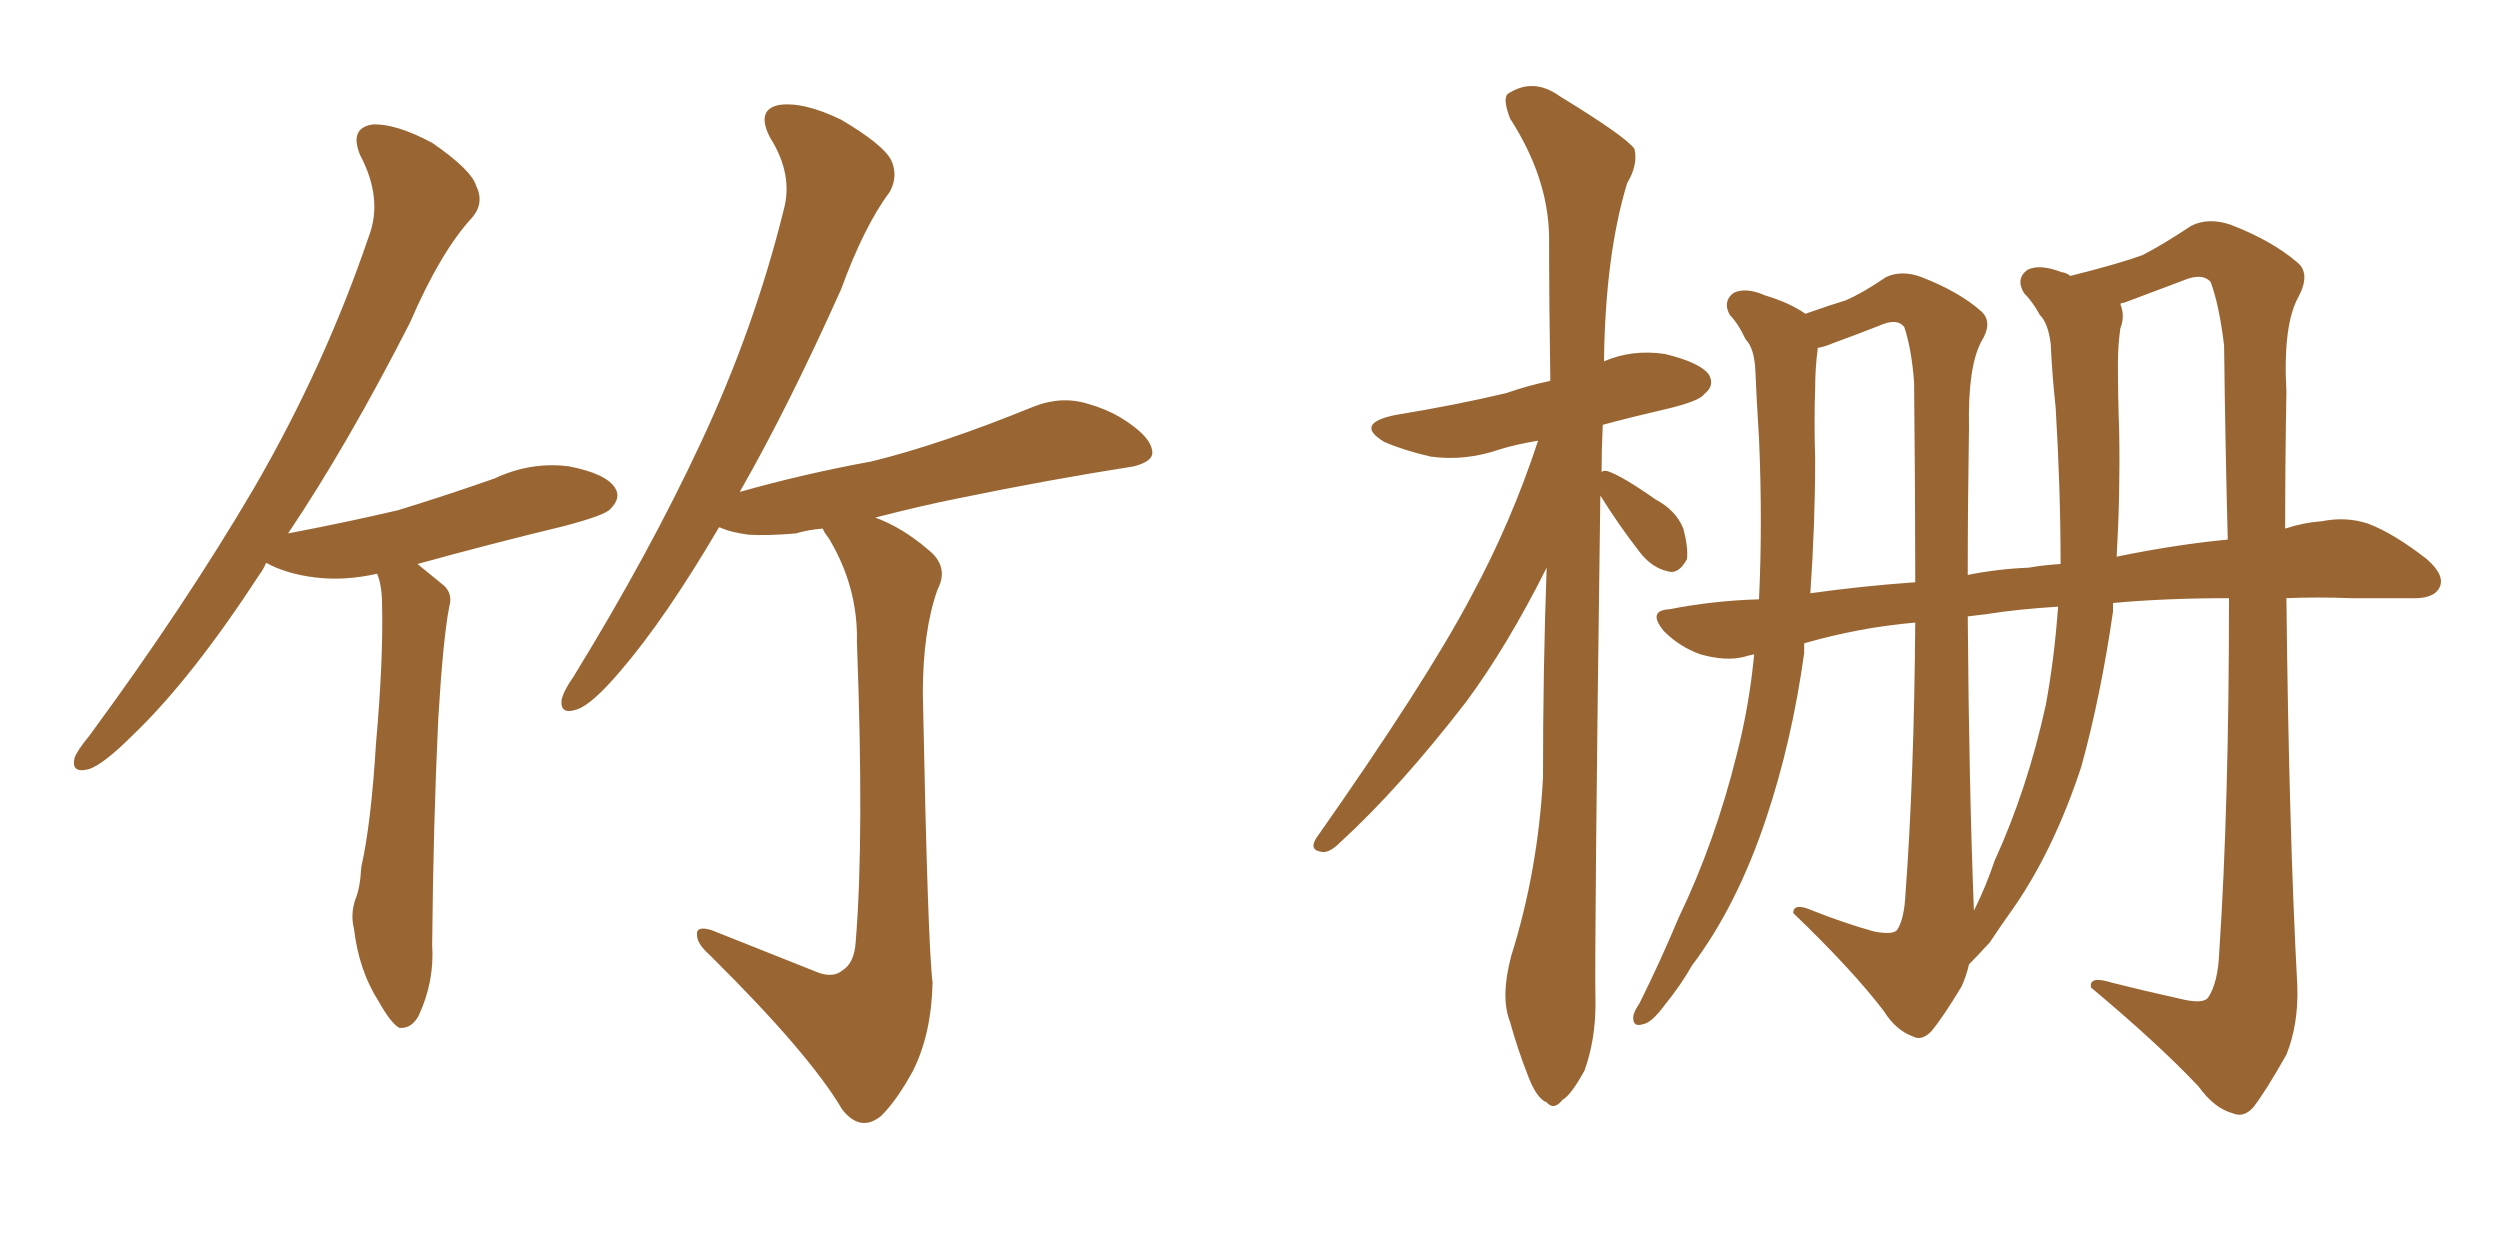<svg xmlns="http://www.w3.org/2000/svg" xmlns:xlink="http://www.w3.org/1999/xlink" width="300" height="150"><path fill="#996633" padding="10" d="M34.57 64.01L34.57 64.01Q41.46 62.70 47.75 61.23L47.75 61.23Q53.91 59.33 59.33 57.42L59.33 57.42Q63.72 55.37 68.26 55.96L68.26 55.96Q72.80 56.84 73.83 58.59L73.83 58.59Q74.56 59.77 73.24 61.08L73.24 61.08Q72.66 61.82 67.68 63.13L67.68 63.13Q58.59 65.33 50.10 67.68L50.10 67.68Q51.56 68.85 53.32 70.31L53.32 70.31Q54.35 71.34 53.91 72.80L53.91 72.80Q53.17 76.61 52.59 86.28L52.59 86.28Q52.00 98.73 51.86 113.38L51.86 113.38Q52.15 117.77 50.24 121.88L50.24 121.88Q49.37 123.49 47.90 123.34L47.90 123.34Q46.88 122.75 45.41 120.12L45.41 120.12Q43.07 116.46 42.48 111.47L42.48 111.47Q42.04 109.72 42.63 107.96L42.63 107.96Q43.21 106.64 43.36 104.00L43.36 104.00Q44.53 98.88 45.12 89.21L45.12 89.21Q46.00 79.25 45.85 72.66L45.85 72.66Q45.85 70.31 45.26 68.85L45.26 68.85Q41.31 69.73 37.79 69.29L37.79 69.29Q34.28 68.85 31.93 67.53L31.93 67.53Q31.64 68.26 31.20 68.85L31.20 68.85Q23.00 81.45 15.97 88.18L15.97 88.18Q12.45 91.70 10.69 92.29L10.69 92.29Q8.50 92.87 8.94 90.97L8.94 90.97Q9.23 90.09 10.69 88.33L10.69 88.33Q22.12 72.80 30.47 58.59L30.47 58.59Q38.96 43.95 44.24 28.42L44.24 28.42Q46.00 23.88 43.21 18.60L43.21 18.60Q41.89 15.38 44.68 14.94L44.68 14.94Q47.46 14.79 51.86 17.14L51.86 17.14Q56.54 20.36 57.13 22.27L57.13 22.27Q58.15 24.32 56.69 26.07L56.69 26.07Q52.88 30.18 49.22 38.67L49.22 38.67Q41.75 53.32 34.57 64.01ZM98.29 116.75L98.29 116.75L98.29 116.75Q100.05 117.33 101.07 116.46L101.07 116.46Q102.54 115.58 102.69 112.94L102.69 112.94Q103.71 100.49 102.83 77.05L102.83 77.05Q102.98 70.46 99.46 64.60L99.46 64.60Q98.88 63.87 98.73 63.43L98.73 63.43Q96.97 63.57 95.51 64.01L95.51 64.01Q91.99 64.31 89.79 64.16L89.79 64.16Q87.74 63.87 86.72 63.43L86.72 63.43Q86.43 63.28 86.28 63.28L86.28 63.28Q79.83 74.27 74.41 80.57L74.41 80.57Q71.04 84.52 69.29 85.11L69.29 85.11Q67.24 85.84 67.38 84.08L67.38 84.08Q67.53 83.06 68.85 81.15L68.85 81.15Q77.93 66.36 84.08 53.17L84.08 53.17Q90.53 39.40 94.04 25.20L94.04 25.20Q95.21 20.95 92.43 16.55L92.43 16.55Q90.67 13.18 93.46 12.60L93.46 12.60Q96.39 12.16 100.93 14.36L100.93 14.36Q105.91 17.29 106.93 19.19L106.93 19.19Q107.81 21.09 106.79 23.00L106.79 23.00Q103.71 27.10 100.93 34.72L100.93 34.72Q94.63 48.78 88.77 59.03L88.77 59.03Q96.53 56.84 104.59 55.37L104.59 55.37Q112.94 53.32 124.07 48.78L124.07 48.78Q127.44 47.46 130.66 48.49L130.66 48.49Q132.71 49.07 134.47 50.10L134.47 50.10Q138.28 52.44 138.28 54.35L138.28 54.35Q138.28 55.37 136.08 55.96L136.08 55.96Q125.83 57.57 115.14 59.77L115.14 59.77Q110.74 60.64 105.03 62.11L105.03 62.11Q108.25 63.28 111.33 65.92L111.33 65.92Q113.96 67.97 112.50 70.75L112.50 70.75Q110.74 75.73 110.74 83.20L110.74 83.20Q111.33 113.38 111.91 117.92L111.91 117.92Q111.77 124.07 109.57 128.47L109.57 128.47Q107.67 131.98 105.76 133.89L105.76 133.89Q103.27 135.94 101.07 133.15L101.07 133.15Q97.12 126.42 85.11 114.55L85.11 114.55Q83.64 113.23 83.64 112.21L83.64 112.21Q83.50 111.04 85.40 111.62L85.40 111.62Q91.70 114.11 98.29 116.75ZM192.04 59.47L192.04 59.47Q191.31 113.82 191.46 120.41L191.46 120.41Q191.46 124.80 190.14 128.47L190.14 128.47Q188.53 131.40 187.50 131.98L187.50 131.98Q186.47 133.30 185.60 132.28L185.60 132.28Q184.42 131.84 183.40 129.20L183.40 129.20Q182.08 125.83 181.20 122.61L181.20 122.61Q180.03 119.68 181.35 114.70L181.35 114.70Q184.57 104.44 185.16 93.31L185.16 93.31Q185.16 80.13 185.60 68.12L185.60 68.12Q180.91 77.49 175.93 84.23L175.93 84.23Q168.02 94.48 160.84 101.07L160.84 101.07Q159.67 102.25 158.79 102.25L158.79 102.25Q157.03 102.10 157.91 100.63L157.91 100.63Q171.09 81.88 176.51 71.63L176.51 71.63Q181.35 62.70 184.57 52.88L184.57 52.88Q181.93 53.32 180.03 53.91L180.03 53.91Q175.78 55.37 171.68 54.79L171.68 54.79Q168.46 54.05 166.11 53.03L166.11 53.03Q162.45 50.83 167.43 49.80L167.43 49.80Q174.61 48.63 180.76 47.17L180.76 47.17Q183.25 46.29 186.04 45.70L186.04 45.70Q185.89 36.33 185.89 28.27L185.89 28.27Q185.74 21.24 181.20 14.21L181.20 14.21Q180.32 11.87 180.91 11.28L180.91 11.28Q183.98 9.23 187.21 11.57L187.21 11.57Q195.12 16.41 196.14 17.87L196.14 17.87Q196.58 19.78 195.26 21.97L195.26 21.97Q192.63 30.62 192.48 43.36L192.48 43.36Q195.85 41.89 199.80 42.48L199.80 42.48Q204.05 43.51 205.08 44.97L205.08 44.97Q205.81 46.29 204.49 47.31L204.49 47.31Q203.91 48.19 199.37 49.22L199.37 49.22Q195.56 50.10 192.33 50.98L192.33 50.98Q192.19 53.91 192.19 56.69L192.19 56.69Q192.33 56.40 192.92 56.54L192.92 56.54Q194.68 57.13 198.63 59.91L198.63 59.91Q201.12 61.23 202.00 63.43L202.00 63.43Q202.59 65.63 202.44 67.09L202.44 67.09Q201.42 68.99 200.10 68.55L200.10 68.55Q198.19 68.12 196.73 66.21L196.73 66.21Q194.24 62.99 192.04 59.47ZM261.47 119.82L261.47 119.82Q264.40 120.56 264.99 119.68L264.99 119.68Q266.16 117.92 266.31 114.26L266.31 114.26Q267.48 96.53 267.48 71.78L267.48 71.78Q259.86 71.78 253.56 72.36L253.56 72.36Q253.56 72.80 253.56 73.39L253.56 73.39Q252.10 83.50 249.76 91.99L249.76 91.99Q246.53 101.81 241.70 108.84L241.70 108.84Q240.23 110.89 238.77 113.09L238.77 113.09Q237.30 114.70 236.28 115.72L236.28 115.72Q235.99 117.04 235.40 118.36L235.40 118.36Q233.20 122.02 231.74 123.78L231.74 123.78Q230.57 124.95 229.54 124.37L229.54 124.37Q227.49 123.63 226.03 121.29L226.03 121.29Q222.22 116.31 215.19 109.57L215.19 109.57Q215.19 108.25 217.53 109.28L217.53 109.28Q221.19 110.74 224.85 111.77L224.85 111.77Q227.05 112.21 227.64 111.62L227.64 111.62Q228.52 110.30 228.66 107.23L228.66 107.23Q229.69 93.31 229.83 74.71L229.83 74.71Q223.10 75.29 216.50 77.20L216.50 77.20Q216.50 77.78 216.50 78.37L216.50 78.37Q215.04 88.92 211.96 98.14L211.96 98.14Q208.45 108.69 203.03 115.87L203.03 115.87Q201.71 118.21 199.80 120.56L199.80 120.56Q198.19 122.75 197.17 122.90L197.17 122.90Q195.85 123.34 196.00 121.88L196.00 121.88Q196.14 121.29 196.73 120.41L196.73 120.41Q199.22 115.43 201.42 110.16L201.42 110.16Q205.81 101.07 208.45 90.38L208.45 90.38Q209.91 84.67 210.50 78.52L210.50 78.52Q209.77 78.66 209.33 78.81L209.33 78.81Q207.13 79.39 204.05 78.52L204.05 78.52Q201.56 77.64 199.66 75.73L199.66 75.73Q197.61 73.24 200.39 73.10L200.39 73.10Q205.66 72.07 211.08 71.92L211.08 71.92Q211.52 62.70 211.08 52.59L211.08 52.59Q210.79 48.05 210.64 44.38L210.64 44.38Q210.50 41.75 209.47 40.72L209.47 40.72Q208.59 38.82 207.57 37.79L207.57 37.79Q206.69 36.18 208.01 35.16L208.01 35.16Q209.47 34.42 211.82 35.45L211.82 35.45Q214.75 36.33 216.65 37.65L216.65 37.65Q219.58 36.62 221.48 36.04L221.48 36.04Q223.54 35.16 226.32 33.25L226.32 33.25Q228.22 32.37 230.57 33.25L230.57 33.25Q235.11 35.01 237.74 37.35L237.74 37.35Q239.21 38.67 237.74 41.02L237.74 41.02Q236.13 44.09 236.28 51.27L236.28 51.27Q236.13 60.50 236.13 68.99L236.13 68.99Q239.79 68.26 243.46 68.12L243.46 68.12Q245.07 67.82 247.27 67.68L247.27 67.68Q247.27 58.74 246.68 48.93L246.68 48.93Q246.24 44.82 246.09 41.31L246.09 41.31Q245.80 38.82 244.78 37.79L244.78 37.79Q243.90 36.18 242.87 35.16L242.87 35.16Q241.85 33.40 243.31 32.37L243.31 32.37Q244.78 31.64 247.41 32.67L247.41 32.67Q247.85 32.67 248.44 33.11L248.44 33.11Q254.30 31.64 257.08 30.62L257.08 30.62Q259.42 29.44 262.94 27.10L262.94 27.10Q264.99 26.07 267.63 26.95L267.63 26.95Q272.61 28.86 275.68 31.49L275.68 31.49Q277.29 32.81 275.83 35.60L275.83 35.60Q273.93 38.96 274.37 47.02L274.37 47.02Q274.22 55.37 274.22 63.43L274.22 63.43Q276.42 62.70 278.61 62.55L278.61 62.55Q281.54 61.96 284.18 62.84L284.18 62.84Q287.26 64.01 291.21 67.09L291.21 67.09Q293.55 69.14 292.68 70.61L292.68 70.61Q291.94 71.92 289.16 71.78L289.16 71.78Q285.79 71.78 282.13 71.78L282.13 71.78Q278.03 71.63 274.37 71.78L274.37 71.78Q274.66 99.32 275.68 118.36L275.68 118.36Q275.83 122.90 274.37 126.56L274.37 126.56Q271.88 130.96 270.41 132.86L270.41 132.86Q269.24 134.18 267.92 133.59L267.92 133.59Q265.72 133.01 263.82 130.37L263.82 130.37Q258.98 125.24 250.93 118.51L250.93 118.51Q250.63 117.04 253.42 117.92L253.42 117.92Q257.52 118.95 261.47 119.82ZM266.89 41.46L266.89 41.46Q266.31 36.62 265.28 33.84L265.28 33.84Q264.26 32.67 261.91 33.69L261.91 33.69Q258.40 35.01 254.88 36.33L254.88 36.33Q254.59 36.33 254.44 36.47L254.44 36.47Q255.03 37.94 254.44 39.40L254.44 39.40Q254.15 41.46 254.15 43.65L254.15 43.65Q254.15 47.61 254.30 51.71L254.30 51.71Q254.44 59.18 254.00 66.80L254.00 66.80Q261.18 65.33 267.33 64.75L267.33 64.75Q267.04 53.76 266.89 41.46ZM238.48 73.68L238.48 73.68Q237.16 73.83 236.13 73.97L236.13 73.97Q236.28 94.34 236.87 109.28L236.87 109.28Q238.33 106.35 239.36 103.27L239.36 103.27Q243.31 94.63 245.51 84.52L245.51 84.52Q246.53 78.96 246.97 72.80L246.97 72.80Q242.14 73.10 238.48 73.68ZM217.24 71.19L217.24 71.19L217.24 71.19Q223.54 70.31 229.83 69.87L229.83 69.87Q229.83 58.59 229.69 45.85L229.69 45.85Q229.39 41.89 228.52 39.26L228.52 39.26Q227.64 38.09 225.44 39.11L225.44 39.11Q222.80 40.14 220.02 41.16L220.02 41.16Q218.99 41.60 218.12 41.75L218.12 41.75Q218.12 41.75 218.12 41.89L218.12 41.89Q217.82 44.24 217.82 46.58L217.82 46.58Q217.68 50.54 217.82 55.08L217.82 55.08Q217.82 62.84 217.24 71.19Z"/></svg>